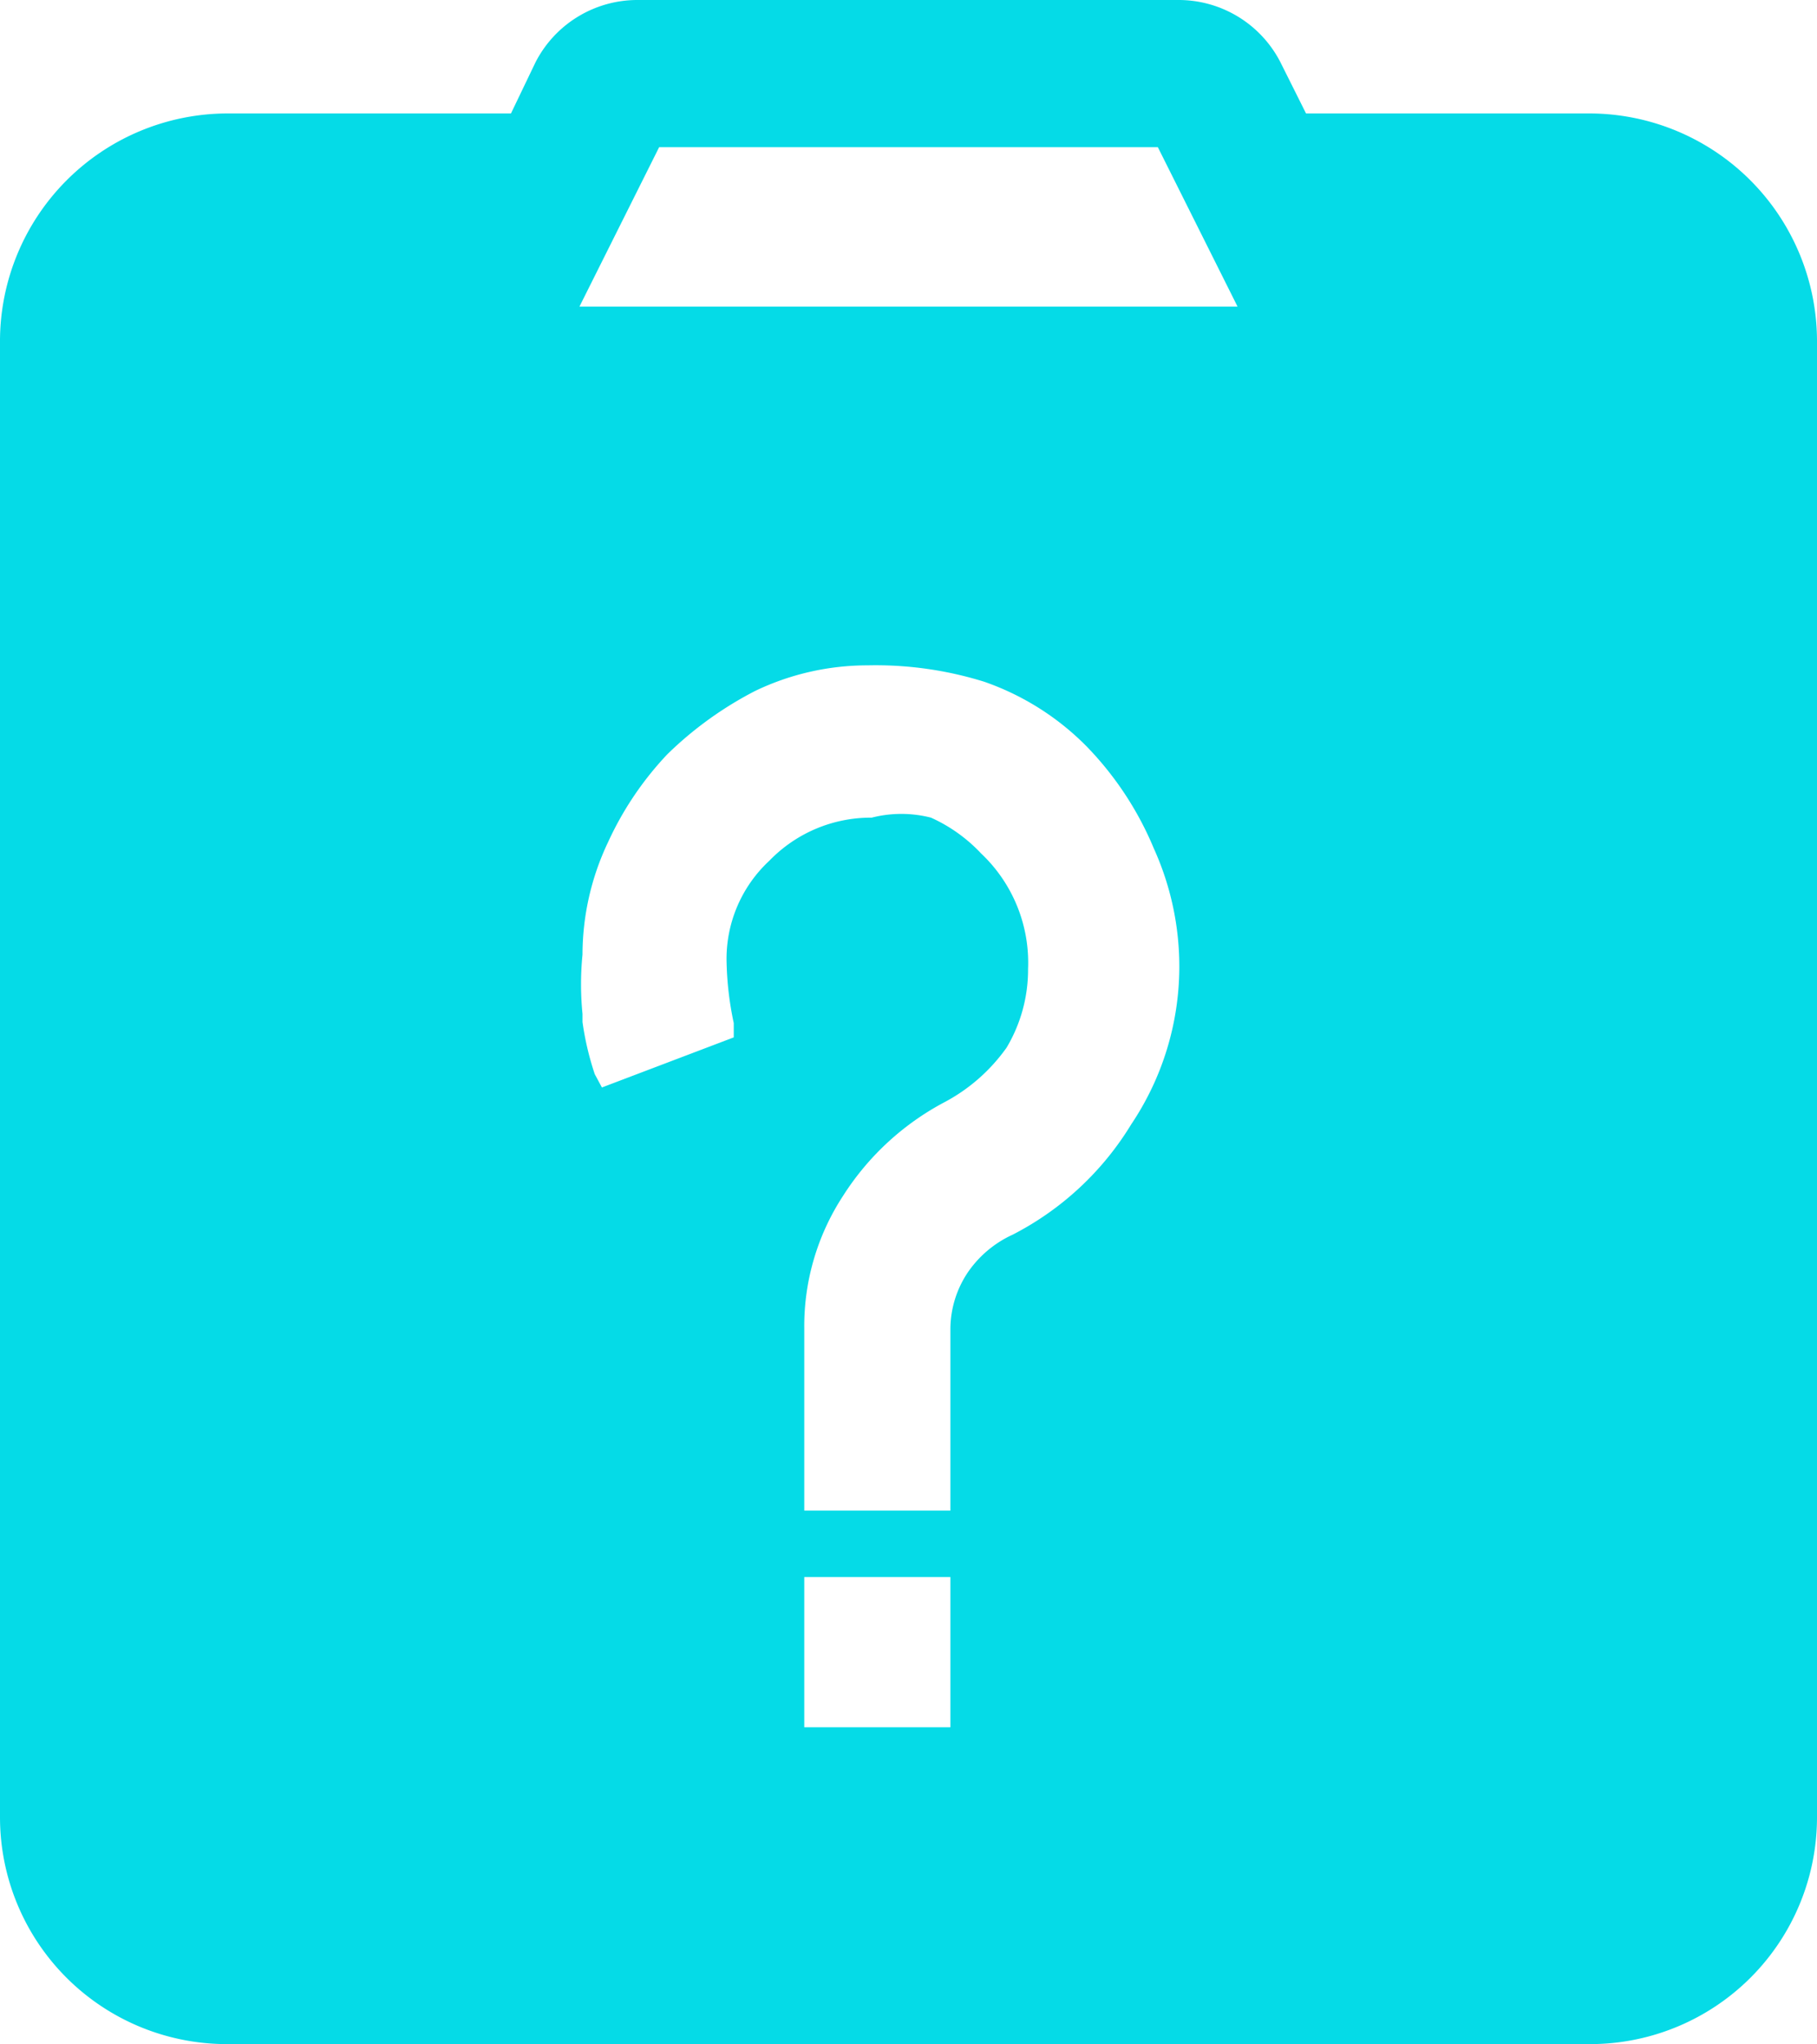<svg xmlns="http://www.w3.org/2000/svg" viewBox="0 0 17.78 20"><defs><style>.cls-1{fill:#05dbe7;}</style></defs><title>faqs</title><g id="图层_2" data-name="图层 2"><g id="图层_1-2" data-name="图层 1"><path class="cls-1" d="M15.56,1.11H12.78l-.25-.5a1.12,1.12,0,0,0-1-.61H6.24a1.12,1.12,0,0,0-1,.61L5,1.11H2.22A2.23,2.23,0,0,0,0,3.33V17.78A2.22,2.22,0,0,0,2.22,20H15.56a2.22,2.22,0,0,0,2.22-2.22V3.33A2.23,2.23,0,0,0,15.56,1.11ZM5.67,3l.78-1.56h4.88L12.11,3ZM9.3,16.9H7.87V15.43H9.3ZM11.07,11h0a2.92,2.92,0,0,1-1.16,1.08,1.07,1.07,0,0,0-.44.37A1,1,0,0,0,9.3,13v1.78H7.87V13a2.33,2.33,0,0,1,.38-1.3,2.64,2.64,0,0,1,1-.92,1.75,1.75,0,0,0,.6-.53,1.49,1.49,0,0,0,.21-.77A1.47,1.47,0,0,0,9.6,8.35,1.54,1.54,0,0,0,9.11,8,1.17,1.17,0,0,0,8.53,8a1.38,1.38,0,0,0-1,.42,1.31,1.31,0,0,0-.42,1,3.15,3.15,0,0,0,.07.59l0,.14-1.29.49-.07-.13A2.84,2.84,0,0,1,5.7,10l0-.08a2.93,2.93,0,0,1,0-.58,2.57,2.57,0,0,1,.25-1.1,3.17,3.17,0,0,1,.58-.86,3.56,3.56,0,0,1,.86-.62,2.54,2.54,0,0,1,1.1-.25,3.57,3.57,0,0,1,1.14.16,2.61,2.61,0,0,1,1,.63,3.19,3.19,0,0,1,.66,1,2.8,2.8,0,0,1,.25,1.17A2.77,2.77,0,0,1,11.07,11Z"/></g></g></svg>
